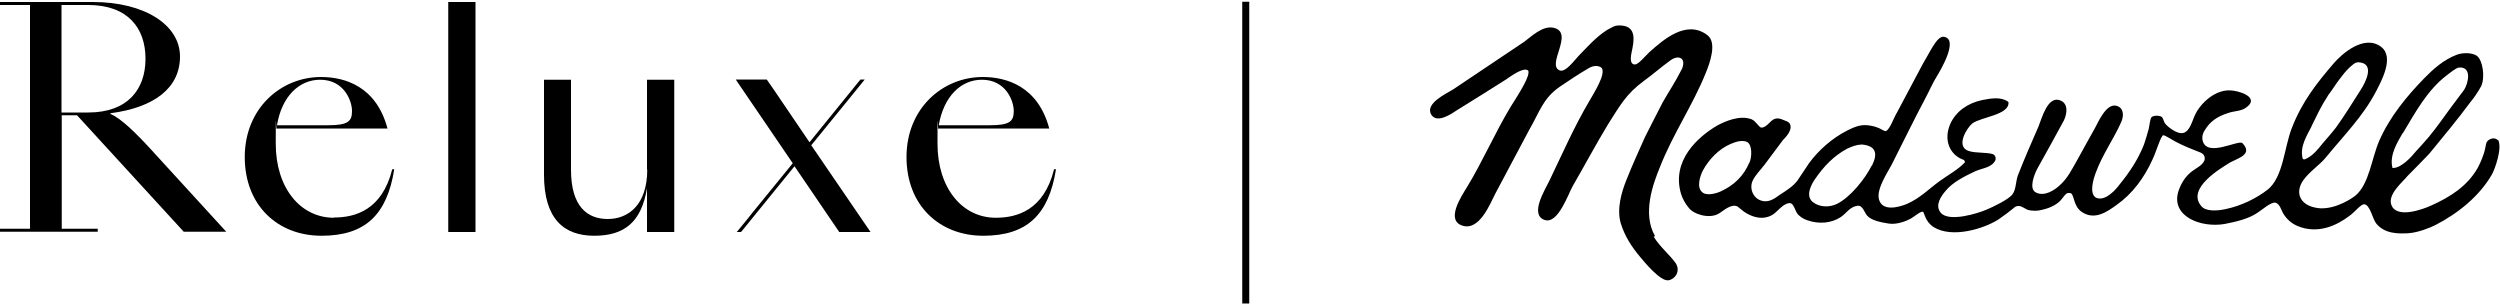 <?xml version="1.0" encoding="UTF-8"?>
<svg xmlns="http://www.w3.org/2000/svg" version="1.1" viewBox="0 0 1000 122">
  <defs>
    <style>
      .cls-1 {
        fill-rule: evenodd;
      }
    </style>
  </defs>
  <!-- Generator: Adobe Illustrator 28.7.1, SVG Export Plug-In . SVG Version: 1.2.0 Build 142)  -->
  <g>
    <g id="Layer_1">
      <g>
        <path class="cls-1" d="M999.3,56.3c-1.2-1.7-3.9-.9-4.7.7-.4,1.3-.6,3.2-1.1,4.5-.8,2.4-1.6,4.1-2.5,5.8-4.1,7.1-10.7,11.4-18.5,14.9-3.5,1.6-13.7,5.3-15.9-.1-1.8-4.3,4.6-9.4,6.4-11.7,3-3,5.9-6,8.7-8.9,5.8-7.1,11.1-13.4,16.5-20.7,1.5-1.8,3-4,4.3-6.4,1.6-3.6.6-10.4-1.8-12.1-1.9-1.3-5.7-1.3-8-.4-5.3,2-9.5,5.8-13.1,9.5-6.9,7.1-13.7,15.3-17.9,24.9-3.1,7.1-4,17.4-9.6,22-3,2.3-10.1,6.2-16.2,4.7-5.7-1.2-8.1-5.8-4.6-10.9,2.6-3.6,6.5-6,9.2-9.3,6.9-8.5,14.6-16.1,19.9-26.2,2.1-4.1,7.5-13.8,2-17.9-6.7-5-15.5,2.7-18.8,6.5-6.7,7.8-12.8,15.4-16.9,26.1-3,7.6-3.4,19.7-9.7,24.6-4.4,3.4-10.4,6.4-16.6,7.7-3.4.8-8.3,1.1-10-1.3-5.7-7,7.7-14.9,11.8-17.4,3.2-1.7,9-3.2,4.8-7.6-1.4-1.7-14.5,6.1-16-1.3-.3-1.7.4-3.2.9-3.9,2.1-3.5,5-5.5,9.1-6.8,2.6-1,5.1-.7,7.2-2.1,5.5-3.7-.7-6.3-4.7-6.9-7.2-1.3-13.6,5.4-15.5,9.7-1.1,2.2-2,6.6-4.8,7.2-2.4.6-6.6-2.8-7.3-4-.5-.8-.6-2-1.3-2.5-.9-.6-3.4-.6-4.1.3-.4.6-.7,2.9-1,4.5-.6,2.3-1.2,4.1-1.9,6.3-2.4,6-5.7,11-9.7,15.9-1.3,1.8-5.5,6.8-9.2,5.5-3.3-1.3-1.3-7.8-.4-10.1,2.7-7.4,7.2-13.5,10.2-20.3,1.2-2.8.9-5.8-2-6.5-4-1-7.2,6.5-8.5,8.9-2.4,4.2-4.7,8.5-7.1,12.8-2.2,3.8-3.8,7.3-7.1,10.2-1.8,1.7-6,4.6-9.4,2.8-3-1.4-.7-7.1.4-9.3,3.6-6.4,7.2-13,10.8-19.6,1.3-2.9,1.7-6.6-1.4-7.9-5.1-2.2-7.5,7.2-8.8,10.4-2.8,6.4-5.7,13-8.3,19.7-.8,2.3-.7,5.6-2.1,7.4-1.4,2-7.8,5.1-10.5,6.2-3.2,1.4-14.9,5.1-18.2,1.2-2.5-3,.2-6.7,1.9-8.7,2.7-3.4,7.6-5.9,11.9-7.9,3.2-1.4,6.6-1.4,8.1-4.5,0-.4.3-1-.4-1.9-1.1-1.4-7.5-.6-10.6-1.8-5-2-.3-9.3,1.7-10.9,3.4-2.6,14.8-3.4,14.5-8.4,0-.2-.2-.3-.3-.4-2.7-1.9-6.6-1.3-10.1-.6-5.9,1.2-10.7,4.6-12.9,9.6-2.8,6.4-.2,12.5,5.5,14.4.2.4.3.4.4.9-2.8,3-6.8,5.1-10.1,7.5-4.4,3.2-7.9,6.9-13.2,9.2-3.7,1.5-9.8,2.9-11.1-1.8-1.2-4.2,3.7-11.2,5.1-14,4.5-8.8,8.8-17.8,13.4-26.4,1.7-3.2,2.9-6.1,4.7-9,1.3-2.1,9-15,2.6-15.7-2.7-.2-5.5,6.3-8.4,11.1-3.4,6.4-6.8,12.8-10.2,19.2-1.5,2.5-2.6,6.2-4.3,7.4-.5.3-1.9-.7-2.8-1.1-1.9-.8-3-1-4.7-1.2-3.3-.4-6.2,1.2-8.1,2.1-6.1,3.1-11.5,7.9-15.3,13.1-1.5,2.3-3.1,4.7-4.6,6.9-1.8,2.4-4.6,4.1-7.2,5.8-1.6,1.1-4.1,3.2-7.1,2.3-3.2-.8-5.2-4.7-3.6-8.1,1.1-2.3,3.2-4.3,4.7-6.3,2.5-3.3,4.9-6.6,7.4-9.9,1.1-1.1,4.2-4.3,2.6-6.7-.5-.7-1.5-.9-2.4-1.3-4.8-2.2-5.1,2-8.3,3-.3,0-.4,0-.8,0-1.2-.7-1.9-2.5-3.7-3.3-4.8-1.8-10.7.9-13.7,2.5-7.7,4.5-18.4,14-14.5,27.3.6,2,1.8,4.1,3,5.5,1.8,2.6,8.1,4.7,12,2.5,1.8-1,5-4.2,7.6-2.9l2.5,2c1.8,1.3,5.2,3,8.6,2.4,3.7-.7,4.6-2.8,7-4.6.5-.4,2.4-1.6,3.4-1,1,.5,1.6,2.7,2.2,3.7.8,1.3,2.6,2.5,4.2,3,4.9,1.7,9.7,1.1,13.3-1.2,2.2-1.4,3.7-4.2,6.8-4.6,2.1-.3,2.9,3,3.9,4,1.7,1.9,5.4,2.6,8.4,3.1,3.4.6,7.4-1,9.4-2.2,1.6-1,3.5-2.7,4.5-2.5.5.3.9,4,4.2,6.1,7.5,4.7,20.2.6,25.8-2.9,3-2.1,4.5-3.2,6.8-5.1,2.1-1.3,3.8.8,5.3,1.2,1.5.4,3.8.4,5.2,0,2.3-.5,5.5-1.5,7.7-3.8,1-1,1.7-2.6,2.9-3,.4,0,.9,0,1.3.1,1.4,1.1,1,5.1,4.2,7.4,5.3,3.7,10.5-.2,14-2.7,6.4-4.5,11.1-10.9,14.4-18.2,1.5-3.1,3.3-9.5,4.3-9.7.6-.1,3.3,1.7,4.8,2.5,3.4,1.8,6.7,3.1,10.3,4.5,1,.5,1.8,1.5,1.4,3-.9,2.1-3.1,3-4.7,4.2-2.7,1.9-4.7,4.9-5.8,8.4-2.9,9.9,9.1,14.5,18.5,12.9,4.7-.9,9.7-2.1,13.2-4.5,1.5-.9,5.6-4.6,7.3-4,1.7.6,2.2,3,3,4.3,1.4,2.3,3.2,3.9,5.7,5,8.2,3.4,15.8-.2,21.1-4.3,1.9-1.4,4.1-4.3,5.5-4.4,2.4,0,3.4,5.9,4.9,7.7,3.4,4.2,8.9,4.1,12.8,3.9,4-.3,8.5-2.1,10.9-3.3,9.1-4.7,17.5-11.5,22.5-20.1,1.2-2,4.5-11.1,2.4-14.2h0ZM961.2,53.2c5-8.4,9.8-17.2,17.4-23,1.7-1.3,4-3.2,5.1-3.2,5.2-.3,3.6,6.4,1.9,9-1.7,2.2-3.4,4.5-5.1,6.8-3.2,4.3-5.6,7.9-9,12-1.7,2-3.5,4-5.1,5.7-1.7,2.1-5.8,6.7-9.2,6.7h-.2c-1.4-5.2,2.2-10.7,4.1-14h0ZM924.6,50.5c2.2-4.4,3.6-7.7,6.8-12.6,1.5-1.9,2.9-4.3,4.4-6.2,1.2-1.6,2.5-3.3,4-4.7,1.2-1,2-2,3.5-2.1,7.1.3,2.7,8.4,1,11-3.2,5-6.3,10.1-9.9,15.1-1.6,2.1-3.5,4.2-5.2,6.2-1.9,2.3-4,5.2-7.2,6.5-.4.1-.7,0-.9-.2-1.4-4.8,1.9-9.7,3.5-12.9h0ZM699.7,65.1c-2.3,5.4-6.2,9.1-11.5,11.5-1.8.8-5.7,1.9-7.4.2-2.2-2-.8-6.3.3-8.5,2.4-4.5,6.4-8.7,11.1-10.7,1.5-.6,3-1.2,4.4-1.2,1.4,0,1.9.2,2.4.5,2,1.3,1.7,6.1.8,8.1h0ZM748.7,66.2c-2.7,5.4-8.5,12.6-13.8,15.3-3.2,1.6-7.2,1.4-9.8-.7-3.1-2.5-.5-7.2,1-9.3,3.4-4.9,7.2-9,12.7-12,2-.9,3.6-1.6,5.9-1.7,5.7.5,6.5,3.6,4.1,8.4h0Z"/>
        <path class="cls-1" d="M662,94.4c-5.2-9-.7-21,1.9-27.4,5.3-13.5,13.1-24.7,18.4-37.8,1.6-3.9,4.6-12.1.7-15.1-8.4-6.5-17.8,1.9-23.3,6.8-1.8,1.7-4.3,4.9-5.8,4.9-2.6-.2-1.3-4.5-.9-6.6,1.1-5.5.3-9.3-5.9-9-1.1,0-2.1.6-4.3,1.8-4.4,2.8-7.9,6.8-11.4,10.4-1.8,1.9-5.1,6.5-7.4,5.8-5.8-2,6-15.2-2.6-17.1-4.4-1-9.2,3.8-11.7,5.6-9.5,6.4-19,12.7-28.5,19.1-2.3,1.5-11.6,5.6-8.6,10.2,2.4,3.5,8.2-.6,10.3-2,6.5-4,13-8.1,19.5-12.2,2-1.4,6.6-4.7,8.5-3.8.2.1.6.3.5,1,0,2.9-5.6,11.2-7.2,13.8-6.2,10.3-11.2,21.9-17.5,32.2-2,3.3-8.7,13.2-1.6,15.3,6.7,2,10.9-8.7,13-12.8,4.5-8.5,9-17,13.5-25.4,4.2-7.2,5.5-12.7,12.3-17.4,3.8-2.6,7.6-5.1,11.7-7.5,1.5-.9,3.6-1.2,5-.1,2,2.3-3.1,10.2-4.8,13.2-6,10.1-10.9,21.3-16.1,32.1-1.5,3.2-8.1,13.5-1.8,15.6,5.3,1.7,9.3-10.2,11.2-13.6,4.7-8.1,9.1-16.4,14-24.5,4.8-7.5,7.2-12.2,14.4-17.5,3.6-2.6,7-5.6,10.6-8.2.9-.7,2.9-1.8,4.4-.8,1.3.8.8,3.3.1,4.5-2.6,5.1-5,8.6-7.5,13-2.4,4.6-4.7,9.2-7.1,13.9-2.6,5.9-5.1,11.2-7.6,17.6-1.7,4.3-3.8,11.1-2.1,16.9,1.7,5.5,4.6,9.7,7.7,13.4,1.5,1.8,8.2,10.1,11.5,9.4,2.8-.6,4.7-3.8,2.8-6.8-2.4-3.4-6.4-6.6-8.8-10.6h0Z"/>
        <path d="M298.8,87.7l-3.2,3.9,3.2-3.9Z"/>
        <path d="M44.2,45.7v-.4c17.5-2.3,27.8-10.1,27.8-22.7S57.9.8,37.1.8H0v1.2h12v89.5H0v1.2h39.1v-1.2h-14.4v-45.4h6.1l42.7,46.6h17l-30-32.8c-6.2-6.8-12.3-12.7-16.3-14.3ZM24.6,45V2h10.7c15.8,0,22.9,9.2,22.9,21.5s-7.2,21.5-22.9,21.5h-10.7Z"/>
        <path d="M133.6,87.1c-13.5,0-23.3-12-23.3-29.6s.1-4.1.4-6.1h44.3c-4.5-16.9-17.1-20.6-26.6-20.6-16.1,0-30.5,12.6-30.5,32s13.2,31.5,30.7,31.5,26.2-8.4,29.1-26.6h-.8c-4.1,16.4-14.9,19.3-23.3,19.3h0ZM128.1,31.9c9.5,0,12.7,8.4,12.7,12.5s-1.5,5.7-9.6,5.7h-20.4c1.9-11.6,8.9-18.2,17.2-18.2h0Z"/>
        <path d="M258.9,67.8c0,14.2-7.6,19.8-15.8,19.8s-14.7-5-14.7-19.7V31.9h-10.8v38c0,17.7,8,24.4,20.1,24.4s18.9-5.5,21.1-19.1v17.6h10.9V31.9h-10.9v35.9h0Z"/>
        <path d="M421.6,67.8c-4.1,16.4-14.9,19.3-23.3,19.3-13.5,0-23.3-12-23.3-29.6s.1-4.1.4-6.1h44.3c-4.5-16.9-17.1-20.6-26.6-20.6-16.1,0-30.5,12.6-30.5,32s13.2,31.5,30.7,31.5,26.2-8.4,29.1-26.6h-.9,0ZM392.8,31.9c9.5,0,12.7,8.4,12.7,12.5s-1.5,5.7-9.6,5.7h-20.4c2-11.6,8.9-18.2,17.2-18.2h0Z"/>
        <path d="M301.1,84.8l-2.3,2.9,2.3-2.9h0Z"/>
        <path d="M346.5,90.3l-22-32.2,15.4-18.9,6-7.4h-1.7l-1,1.2-19.4,23.9-14.6-21.5-2.5-3.6h-12.4l.8,1.2,22,32.3-15.9,19.5h0l-2.3,2.9-3.2,3.9-1,1.2h1.7l1-1.2,20.4-25.1,14.9,21.9h0s3,4.4,3,4.4h12.5l-1.7-2.5Z"/>
        <path d="M190.2.8h-10.9v92h10.9V.8Z"/>
        <rect x="496.9" y=".7" width="2.8" height="120.7"/>
      </g>
    </g>
  </g>
</svg>